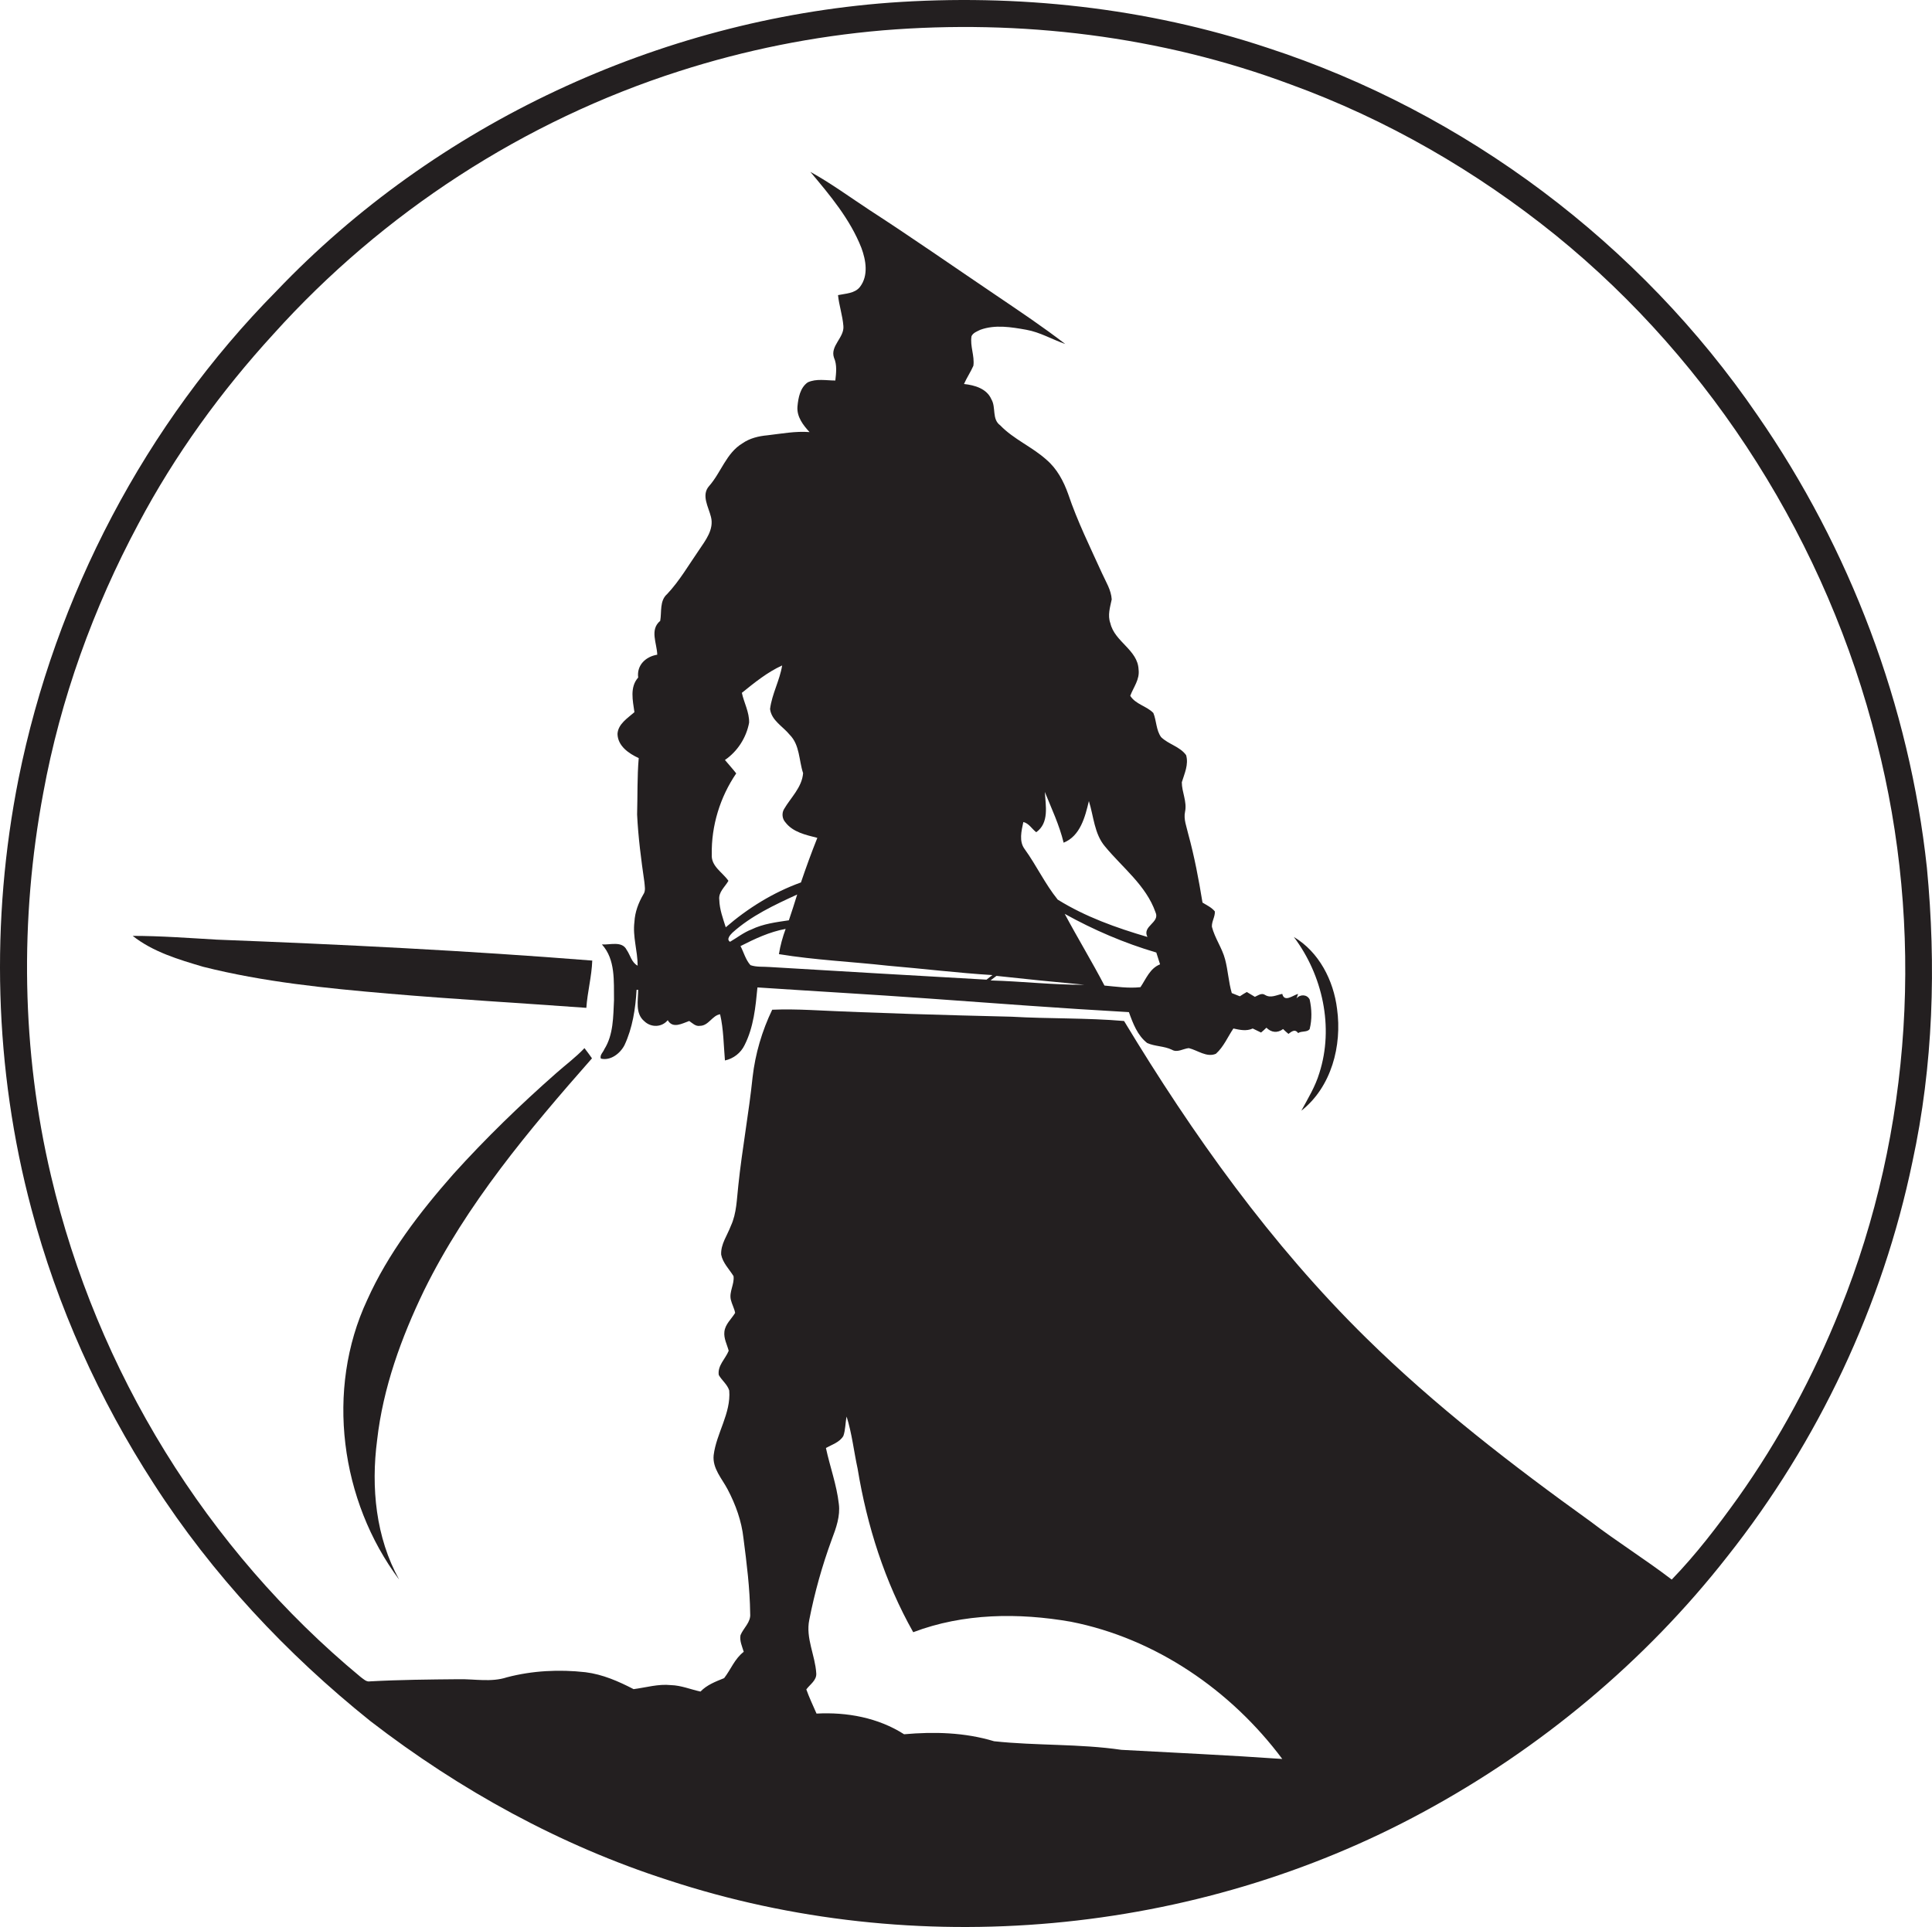 <?xml version="1.0" encoding="utf-8"?>
<!-- Generator: Adobe Illustrator 19.2.0, SVG Export Plug-In . SVG Version: 6.00 Build 0)  -->
<svg version="1.1" id="Layer_1" xmlns="http://www.w3.org/2000/svg" xmlns:xlink="http://www.w3.org/1999/xlink" x="0px" y="0px"
	 viewBox="0 0 719.3 717.6" enable-background="new 0 0 719.3 717.6" xml:space="preserve">
<g>
	<path fill="#231F20" d="M717.4,323.1c-6.5-60.3-28.6-118.7-63.1-168.5C610.6,90.7,545.5,41.8,471.9,17.8
		C426.8,2.8,378.6-2.4,331.2,1c-85.8,6.4-168.9,45.1-228.3,107.4C54.1,157.8,20.6,221.9,6.9,290c-10.5,52.8-9.1,108.1,4.8,160.2
		c9.6,36.3,25.2,70.9,45.6,102.4c21.7,33.7,49.4,63.3,80.6,88.3c33.3,25.7,70.7,46.3,110.8,59.2c92,30.3,196.3,20.8,281.3-25.4
		c43.6-23.6,82.5-56,113.1-95.1c33.9-42.8,57.8-93.5,68.9-146.9C719.8,396.7,720.9,359.6,717.4,323.1z M417.5,651.6
		c-15.7-2.3-31.6-1.5-47.4-3.2c-10.9-3.3-22.3-3.6-33.5-2.6c-9.7-6.2-21.3-8.3-32.6-7.7c-1.3-3-2.7-5.9-3.8-9c1.4-1.9,3.9-3.4,3.7-6
		c-0.4-6.7-4-13.1-2.6-19.9c2-10.2,4.8-20.2,8.4-30c1.6-4.2,3.2-8.7,2.6-13.2c-0.8-7.1-3.3-13.8-4.8-20.8c2.3-1.3,5.1-2.1,6.5-4.5
		c0.8-2.3,0.7-4.8,1.2-7.2c2,6.3,2.7,13,4.1,19.4c3.5,21.3,10.1,42.1,20.7,60.9c18.7-7.1,39.2-7.3,58.7-3.9
		c31.5,6.2,59.6,25.5,78.7,51.1C457.5,653.6,437.5,652.7,417.5,651.6z M685.1,487.6c-9.9,24.7-22.6,48.4-38,70.1
		c-7.6,10.6-15.6,21.1-24.7,30.5c-9.8-7.5-20.4-14.1-30.2-21.6c-29.2-21-57.9-43.1-83.6-68.4c-35.4-34.8-64.5-75.6-90.1-118
		c-13.9-1.2-28-0.8-41.9-1.6c-25-0.6-50-1.3-75-2.5c-4.7-0.2-9.4-0.3-14.1-0.1c-3.8,7.9-6.3,16.4-7.3,25.1
		c-1.4,13.5-3.9,26.8-5.3,40.2c-0.6,5.1-0.6,10.5-2.8,15.2c-1.3,3.5-3.8,6.8-3.6,10.7c0.6,3.1,3,5.4,4.6,8c0.4,3-1.7,5.8-1,8.8
		c0.4,1.7,1.3,3.2,1.6,4.9c-1.4,2.3-3.7,4.2-4,7c-0.3,2.5,1,4.8,1.6,7.1c-1.2,3-4.2,5.5-3.7,9c1.1,2,3.2,3.5,3.9,5.8
		c0.7,8.5-4.8,15.9-5.8,24.1c-0.5,4.9,3.1,8.7,5.2,12.7c3,5.7,5.2,11.8,5.9,18.2c1.2,9.3,2.4,18.7,2.5,28.1c0.3,3.2-2.5,5.3-3.6,8
		c-0.4,2.1,0.6,4.2,1.2,6.2c-3.4,2.6-4.8,6.6-7.3,9.8c-3.2,1.3-6.4,2.5-8.8,5c-3.7-0.8-7.2-2.3-11-2.4c-4.7-0.5-9.3,0.9-13.9,1.5
		c-5.6-2.9-11.5-5.5-17.9-6.3c-9.8-1.1-19.8-0.6-29.3,1.9c-5.8,1.9-11.9,0.6-17.9,0.7c-11,0.1-22,0.2-33,0.8
		c-1.4,0.3-2.5-0.9-3.5-1.6C76.9,577,36,510.4,19,437.9c-11-46.6-11.7-95.6-2.9-142.6c6.4-35,18.6-68.8,35.4-100.2
		c13.6-25.7,30.8-49.4,50.4-70.8c40.6-45.1,93.2-79.3,151-97.8c24.6-7.9,50-13,75.8-15.2c51.2-4.2,103.5,2.1,151.7,20.1
		c35.8,13,69.2,32.3,98.8,56.2c58.8,47.7,101.1,115.2,119.5,188.6C716.5,345.7,712,420.9,685.1,487.6z"/>
	<path fill="#231F20" d="M487.6,383.2c0.9-3.6,0.8-7.4,0-11c-1-2-3.6-2-4.9-0.4l0.6-1.7c-1.9,0.5-5.1,3.3-5.9,0
		c-2.1,0.4-4.3,1.7-6.4,0.4c-1.3-0.9-2.6,0.2-3.8,0.7c-1-0.6-2-1.2-3-1.8c-0.9,0.5-1.7,1-2.6,1.6c-1-0.4-2-0.8-3-1.2
		c-1.2-4.1-1.4-8.5-2.5-12.6c-1.1-4.2-3.8-7.8-4.9-12.1c-0.1-2,1.2-3.7,1.1-5.7c-1.2-1.5-3-2.3-4.6-3.3c-1.4-8.6-3-17.1-5.3-25.5
		c-0.6-2.7-1.8-5.5-1.2-8.3c0.8-3.8-1.2-7.3-1.2-11c1-3.3,2.6-6.6,1.6-10.1c-2.3-3.2-6.5-4-9.3-6.7c-1.9-2.6-1.7-6.1-2.9-9
		c-2.5-2.6-6.6-3.2-8.6-6.4c1.2-3.2,3.6-6.1,3.1-9.8c-0.3-7.3-8.9-10.3-10.5-17.2c-1.1-3-0.1-6,0.5-8.9c-0.2-3.5-2.2-6.6-3.6-9.7
		c-4.4-9.7-9.2-19.4-12.6-29.5c-1.7-4.8-4.2-9.5-8.1-12.8c-5.3-4.8-12.2-7.6-17.2-12.8c-3.2-2.3-1.5-6.7-3.3-9.7
		c-1.7-4-6.3-5.3-10.2-5.7c1-2.3,2.5-4.5,3.5-6.8c0.5-3.7-1.3-7.3-0.7-11c0.6-1.3,2.1-1.8,3.3-2.4c5.5-2,11.5-1,17.1,0
		c5.1,0.9,9.6,3.6,14.5,5.3c-8.3-6.4-17-12.2-25.7-18.1c-15.7-10.6-31.3-21.5-47.2-31.8c-7.3-4.8-14.4-10-22-14.2
		c7.3,8.7,14.8,17.6,19,28.3c1.7,4.6,2.7,10.3-0.5,14.5c-1.9,2.5-5.4,2.5-8.2,3.1c0.4,3.9,1.7,7.6,2,11.5c0.4,4.3-5,7.4-3.5,11.8
		c1.2,2.7,0.8,5.7,0.5,8.5c-3.4,0-7.1-0.8-10.3,0.7c-2.8,2-3.5,5.7-3.8,9c-0.3,3.8,2.1,6.9,4.5,9.5c-5.3-0.4-10.5,0.6-15.7,1.2
		c-3.3,0.3-6.6,1.1-9.3,3c-6,3.6-7.9,10.8-12.4,15.9c-3,3.4-0.2,7.8,0.7,11.5c1.2,4.7-2.1,8.8-4.5,12.4c-3.8,5.5-7.2,11.4-11.8,16.3
		c-2.9,2.5-2,6.7-2.6,10c-4,3.3-1.2,8.4-1.1,12.6c-4.3,0.7-7.7,3.9-7.1,8.5c-3.2,3.6-2,8.6-1.4,12.9c-2.5,2.2-6.1,4.4-6.3,8.1
		c0.1,4.5,4.2,7.3,7.9,9c-0.6,7-0.4,14-0.6,21c0.4,8.4,1.5,16.8,2.7,25.1c0.1,1.5,0.6,3.3-0.4,4.7c-1.8,3.1-3.1,6.5-3.3,10.2
		c-0.7,5.5,1.2,10.8,1.2,16.3c-2.3-1.2-2.7-3.9-4.1-5.9c-1.7-3.4-6.2-1.8-9.2-2c5.1,5.6,4.4,13.7,4.5,20.7
		c-0.3,6.2-0.2,12.9-3.6,18.3c-0.4,1.1-1.8,2.2-1.3,3.5c3.6,0.9,7.2-1.9,8.8-5c3-6.4,4.1-13.6,4.5-20.6l0.6,0
		c0,3.9-1.2,8.8,2.3,11.7c2.5,2.4,6.5,2.3,8.7-0.4c1.9,3.3,5.4,1.2,8,0.3c1.2,0.8,2.4,2.1,4,1.8c3.2,0,4.6-3.9,7.5-4.3
		c1.3,5.6,1.3,11.4,1.8,17.2c3.2-0.7,5.9-2.8,7.3-5.7c3.4-6.7,4.1-14.2,4.8-21.5c21.1,1.4,42.2,2.6,63.3,4.1c25,1.8,50,3.7,75,5.1
		c1.5,4.2,3.2,8.7,6.8,11.5c2.9,1.3,6.3,1.1,9.2,2.5c2,1.2,4.2-0.4,6.3-0.6c3.3,0.8,6.7,3.6,10.1,2.1c2.9-2.6,4.4-6.3,6.5-9.4
		c2.4,0.5,4.8,1.1,7.2,0c1,0.5,2,1,3.1,1.5c0.5-0.4,1.5-1.3,2-1.8c1.8,1.8,4.1,2.1,6.2,0.5c0.5,0.5,1.5,1.4,2,1.8
		c1.1-0.8,2.4-2,3.6-0.3C484.6,383.8,486.7,384.5,487.6,383.2z M381,306.1c2.1,0.5,3.2,2.6,4.8,3.8c4.9-3.5,3.5-9.9,3.2-15
		c2.5,6.2,5.4,12.3,7,18.9c6.2-2.5,8-9.6,9.4-15.5c1.8,5.7,2,12.2,6,16.9c6.5,7.9,15.3,14.5,18.8,24.5c1.8,3.9-5.1,5.1-3,9.2
		c-11.6-3.4-23.1-7.5-33.4-13.9c-4.7-5.8-7.9-12.7-12.3-18.8C379.3,313.3,380.3,309.4,381,306.1z M267.8,335.1
		c-0.4-2.9,2.1-4.8,3.4-7.1c-2.2-3.2-6.5-5.4-6.2-9.8c-0.2-10.7,3.1-21.4,9.1-30.2c-1.3-1.7-2.8-3.3-4.2-5c4.7-3.2,8-8.4,9-13.9
		c0.1-3.9-1.9-7.4-2.7-11.1c4.7-3.8,9.5-7.7,15-10.2c-0.9,5.6-3.8,10.6-4.5,16.2c0.5,4.3,4.8,6.5,7.3,9.6c3.8,3.8,3.4,9.5,5,14.3
		c-0.4,5.3-4.6,9.1-7.1,13.4c-0.9,1.5-0.7,3.6,0.5,4.9c2.8,3.7,7.6,4.7,11.9,5.8c-2.2,5.5-4.2,11-6.1,16.6
		c-10.3,3.7-19.8,9.6-28,16.7C269.2,342.1,267.9,338.7,267.8,335.1z M271.8,350.7c-1.5-0.9,0.1-2.6,0.9-3.4
		c7-6.3,15.6-10.3,24.1-14.2c-1,3.2-2,6.4-3.1,9.6c-4.7,0.7-9.6,1.3-13.9,3.4C276.9,347.2,274.4,349.2,271.8,350.7z M286.6,360.1
		c-2.4-0.2-4.9,0.1-7.2-0.7c-1.8-2-2.5-4.8-3.7-7.1c5.3-2.7,10.8-5.3,16.8-6.4c-1.1,3-2,6.2-2.5,9.4c13.4,2.2,27,2.8,40.5,4.3
		c13,1.1,26,2.7,39,3.5c-0.8,0.6-1.5,1.1-2.2,1.7C340.5,363.3,313.5,361.7,286.6,360.1z M368.8,365.1c0.7-0.6,1.4-1.1,2.2-1.7
		c10.9,1.2,21.9,2.3,32.8,3.3C392.1,366.8,380.4,365.4,368.8,365.1z M424.6,367.6c-4.5,0.5-9-0.2-13.4-0.6c-4.7-9-10-17.7-14.8-26.7
		c10.8,6,22.2,10.9,34.1,14.4c0.5,1.5,0.9,2.9,1.4,4.4C428.1,360.6,426.7,364.5,424.6,367.6z"/>
	<path fill="#231F20" d="M49.4,348.5c7.6,6,17.1,8.8,26.2,11.5c22.6,5.7,45.8,8,69,10c24.5,2.1,49.1,3.5,73.7,5.3
		c0.4-5.9,2-11.7,2.2-17.6c-46.5-3.7-93.2-6-139.8-7.8C70.3,349.3,59.8,348.5,49.4,348.5z"/>
	<path fill="#231F20" d="M481.7,348.9c10.7,14.2,15,33.6,9.5,50.7c-1.5,5-4.2,9.4-6.7,14c11.2-8.8,15.2-24.2,13.3-37.9
		C496.5,365.1,491.1,354.5,481.7,348.9z"/>
	<path fill="#231F20" d="M207.1,399.6c-13.4,11.8-26.3,24.3-38.3,37.6c-12.5,14.2-24.3,29.5-32.1,46.9
		c-15.6,33.4-10,74.8,11.9,104.1c-8.7-15.7-10.5-34.3-8.2-51.9c2.2-19.5,9-38.2,17.5-55.8c15.8-32.1,39-59.7,62.5-86.4
		c-0.9-1.3-1.8-2.5-2.8-3.8C214.4,393.7,210.6,396.5,207.1,399.6z"/>
</g>
</svg>
